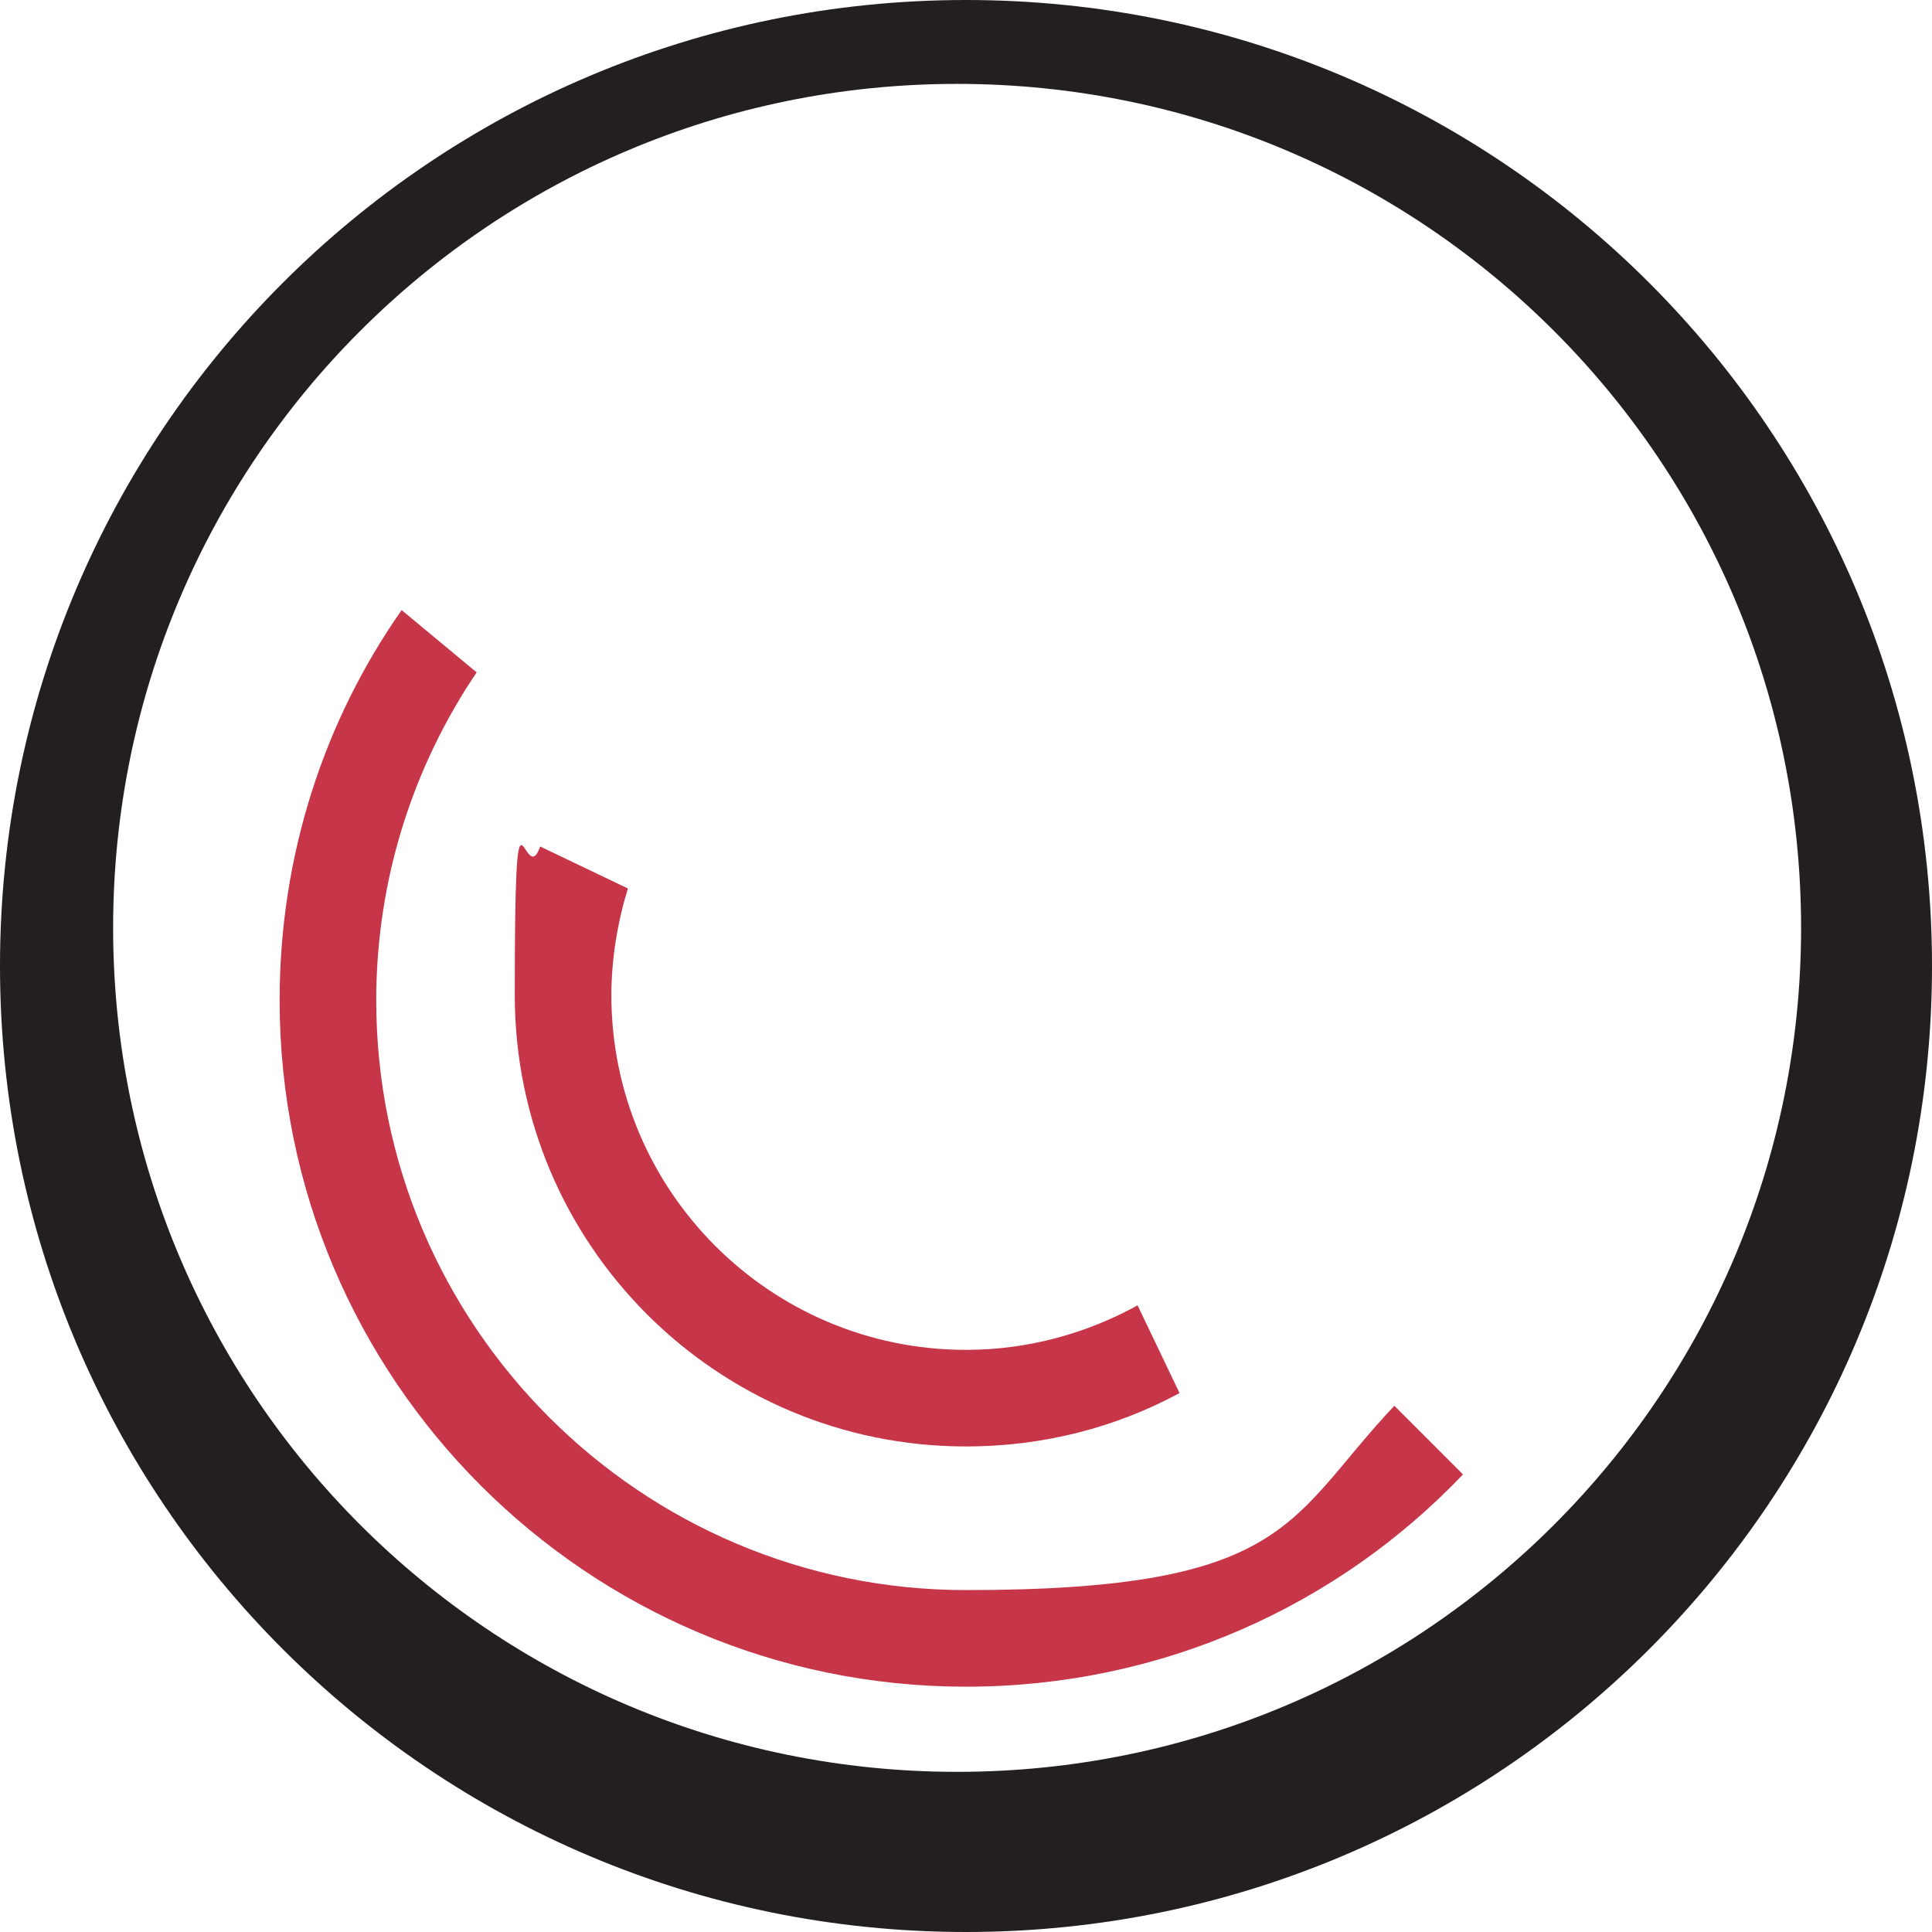 <?xml version="1.0" encoding="UTF-8"?>
<svg id="Layer_1" xmlns="http://www.w3.org/2000/svg" version="1.1" viewBox="0 0 152 152">
  <!-- Generator: Adobe Illustrator 29.6.1, SVG Export Plug-In . SVG Version: 2.1.1 Build 9)  -->
  <defs>
    <style>
      .st0 {
        fill: #231f20;
        fill-rule: evenodd;
      }

      .st1 {
        fill: #c73549;
      }
    </style>
  </defs>
  <path class="st1" d="M76,106.2c4.9,0,9.5-1.3,13.5-3.5l3.3,6.9c-5,2.7-10.7,4.2-16.8,4.2-19.6,0-35.5-15.9-35.5-35.5s.7-8,2-11.7l6.9,3.3c-.8,2.6-1.3,5.5-1.3,8.4,0,15.4,12.5,27.9,27.9,27.9Z"/>
  <path class="st1" d="M22,78.7c0-11.4,3.5-22,9.6-30.7l5.9,4.9c-5,7.4-7.9,16.3-7.9,25.8,0,25.6,20.8,46.4,46.4,46.4s25.3-5.6,33.7-14.5l5.4,5.4c-9.8,10.3-23.7,16.7-39.1,16.7-29.8,0-54-24.2-54-54Z"/>
  <path class="st0" d="M0,76C0,34,34,0,76,0s76,34,76,76-34,76-76,76S0,118,0,76ZM8.9,73C8.9,36.3,38.6,6.6,75.3,6.6s66.4,29.7,66.4,66.4-29.7,66.4-66.4,66.4S8.9,109.7,8.9,73Z"/>
</svg>